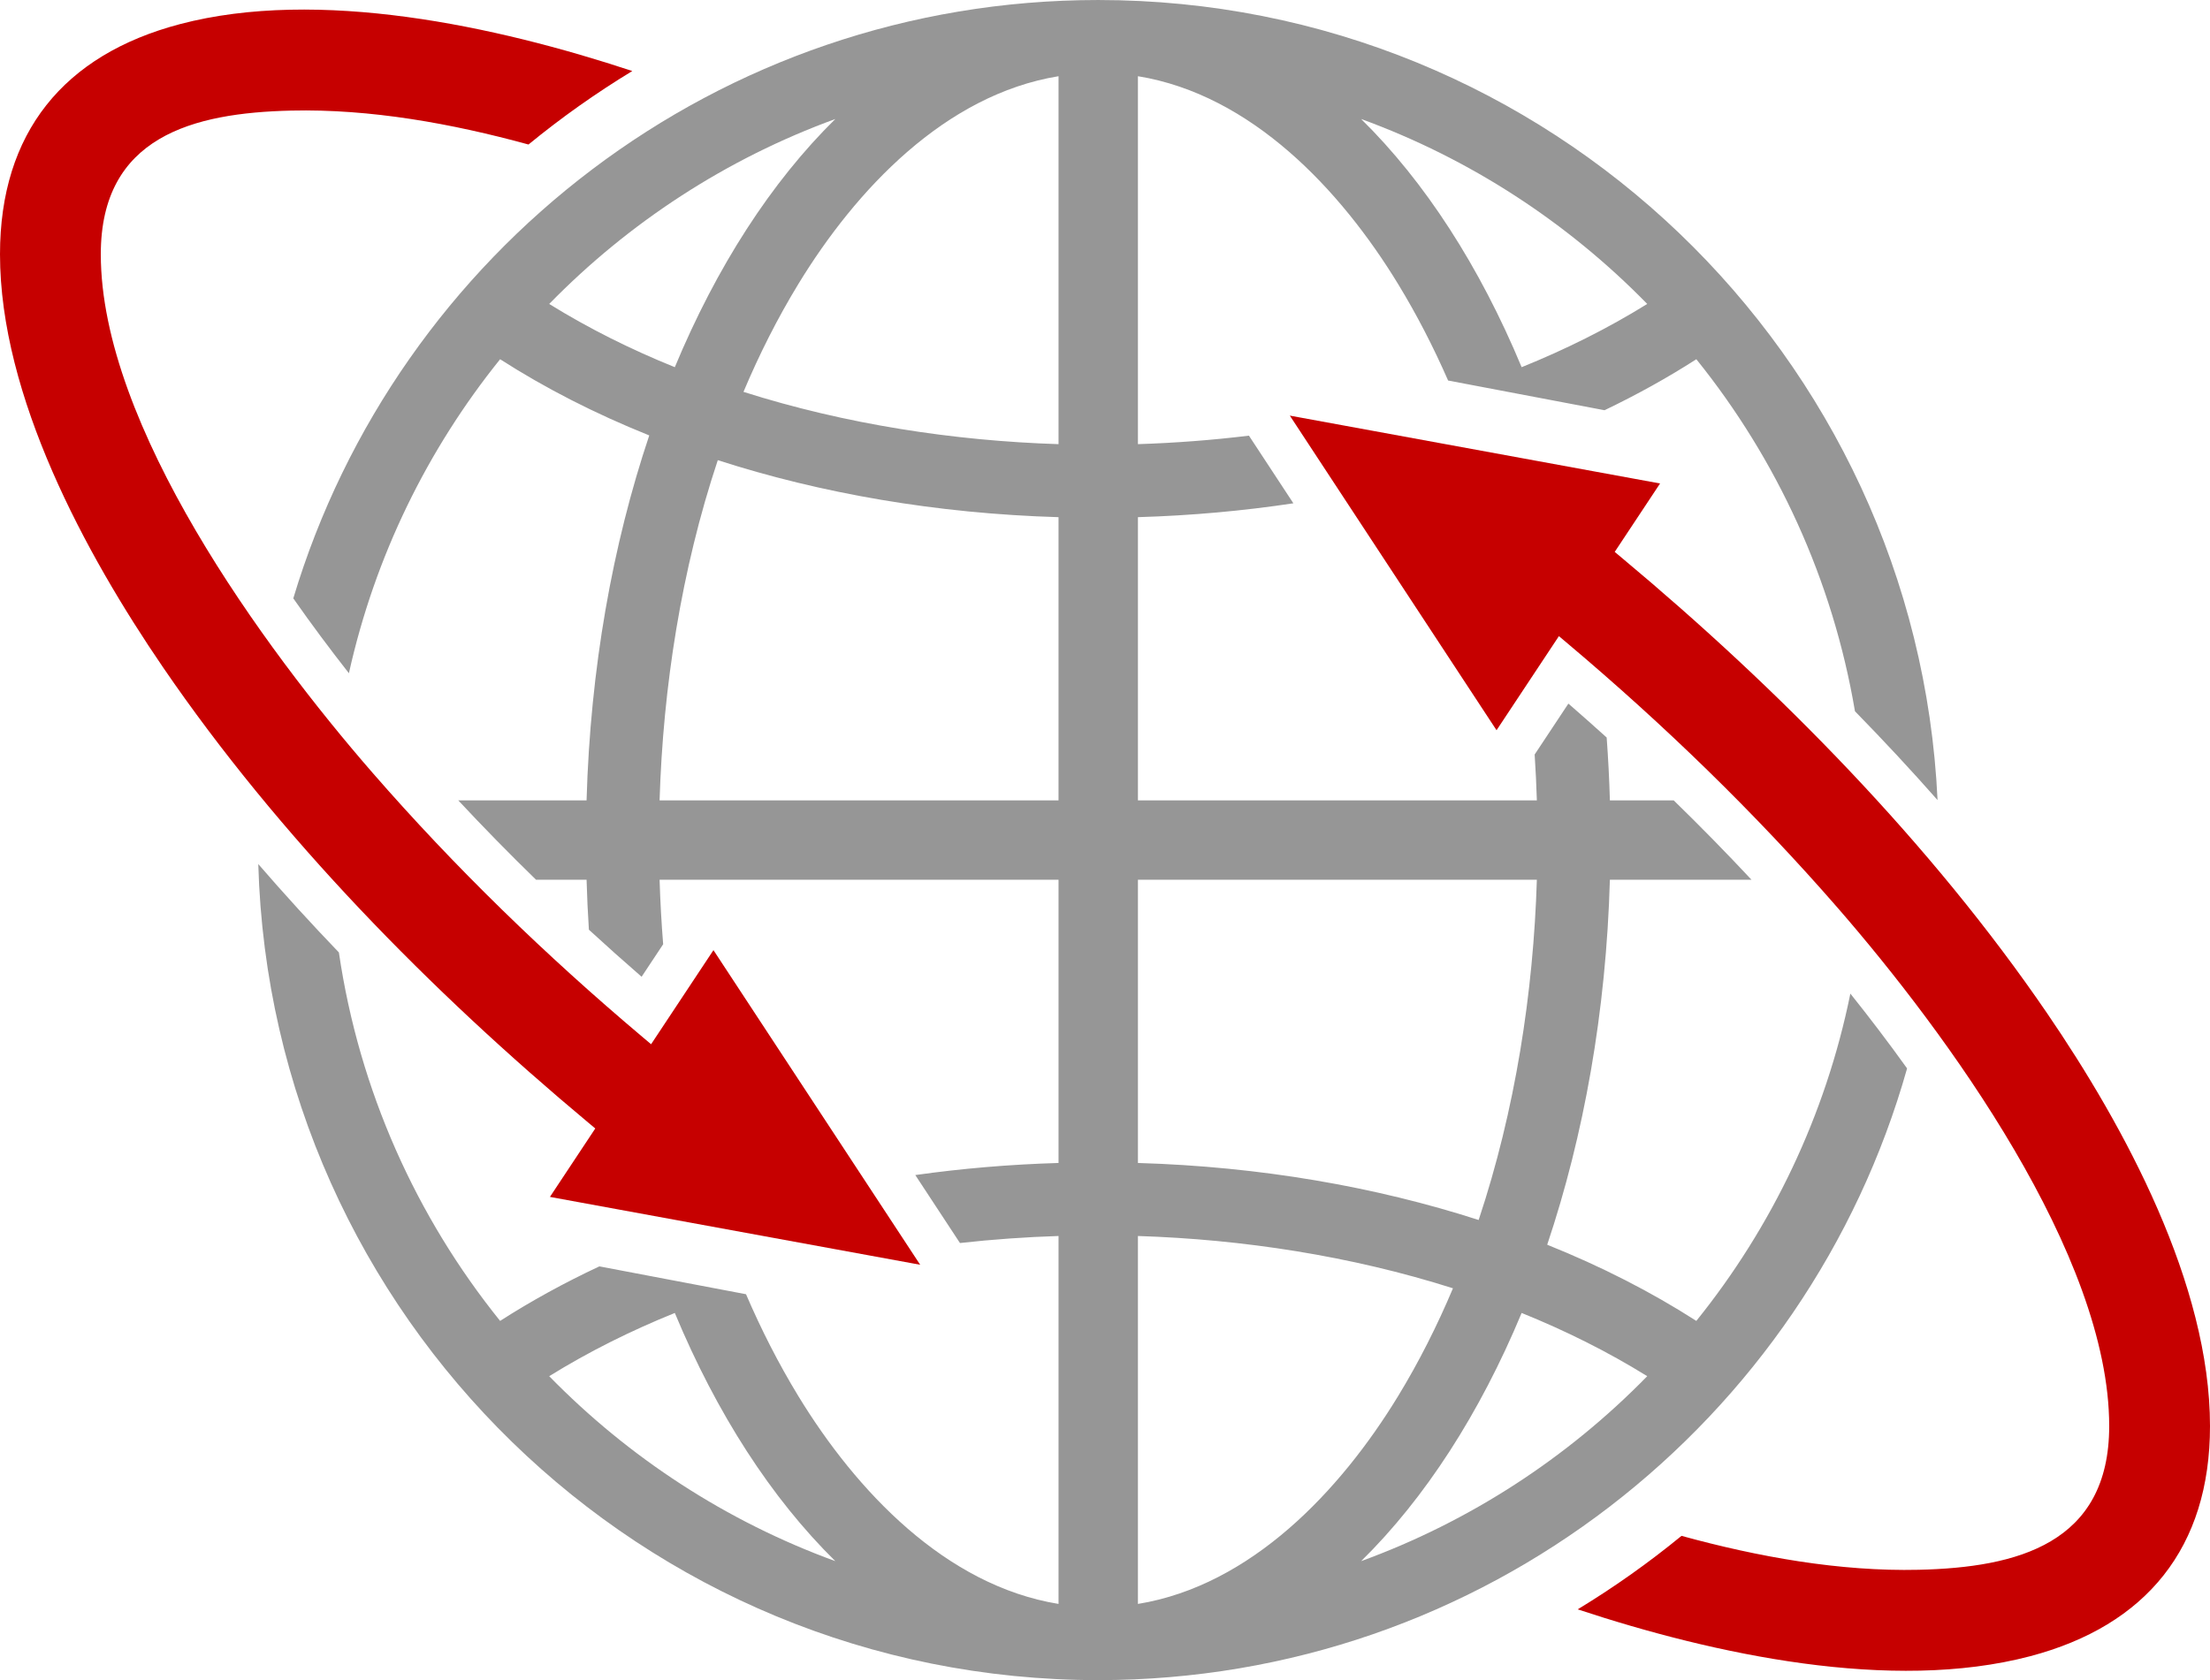 <?xml version="1.0" encoding="UTF-8"?>
<!DOCTYPE svg PUBLIC "-//W3C//DTD SVG 1.1//EN" "http://www.w3.org/Graphics/SVG/1.1/DTD/svg11.dtd">
<!-- Creator: CorelDRAW 2021 (64-Bit) -->
<svg xmlns="http://www.w3.org/2000/svg" xml:space="preserve" width="63.581mm" height="48.351mm" version="1.1" style="shape-rendering:geometricPrecision; text-rendering:geometricPrecision; image-rendering:optimizeQuality; fill-rule:evenodd; clip-rule:evenodd"
viewBox="0 0 6475.72 4924.5"
 xmlns:xlink="http://www.w3.org/1999/xlink"
 xmlns:xodm="http://www.corel.com/coreldraw/odm/2003">
 <defs>
  <style type="text/css">
   <![CDATA[
    .fil1 {fill:#969696}
    .fil0 {fill:#C60000}
   ]]>
  </style>
 </defs>
 <g id="Layer_x0020_1">
  <path class="fil0" d="M1611.4 3508.14l1084.9 198.9 -605.74 -922.17 -182.72 275.82 -26.23 -22.12c-281.76,-237.6 -548.26,-495.72 -790.24,-773.85 -318.79,-366.4 -796.01,-1018.12 -796.01,-1519.45 0,-344.91 269.99,-414.4 557.76,-421.13 232.26,-5.43 471.72,38.04 695.47,99.42 96.18,-78.85 197.86,-150.88 304.16,-215.4 -399.68,-132.31 -919.71,-244.36 -1325.62,-137.42 -340.9,89.82 -527.13,318.79 -527.13,674.53 0,415.47 249.5,876.8 477.81,1210.79 339,495.91 785.41,949.87 1245.49,1333.98l20.99 17.53 -132.88 200.58zm3252.92 -2091.09l-1084.9 -198.9 605.74 922.17 182.72 -275.82 26.23 22.12c281.76,237.6 548.26,495.72 790.24,773.85 318.79,366.4 796.01,1018.12 796.01,1519.45 0,344.91 -269.99,414.4 -557.76,421.13 -232.26,5.43 -471.72,-38.04 -695.47,-99.42 -96.18,78.85 -197.86,150.88 -304.16,215.4 399.68,132.31 919.71,244.36 1325.62,137.42 340.9,-89.82 527.13,-318.79 527.13,-674.53 0,-415.47 -249.5,-876.8 -477.81,-1210.79 -339,-495.91 -785.41,-949.87 -1245.49,-1333.98l-20.99 -17.53 132.88 -200.58z"/>
  <path class="fil1" d="M1977.34 1076.21c122.61,-294.78 283.23,-543.54 470.3,-727.45 -319.57,116.55 -605.26,303.52 -838.36,542.11 115.81,71.83 239.4,133.38 368.06,185.34zm470.3 3499.52c-187.06,-183.91 -347.68,-432.67 -470.3,-727.44 -128.68,51.96 -252.25,113.5 -368.06,185.34 233.09,238.59 518.79,425.56 838.36,542.1zm2011.03 -727.44c-122.61,294.77 -283.24,543.53 -470.29,727.43 319.55,-116.55 605.24,-303.52 838.33,-542.1 -115.8,-71.82 -239.38,-133.37 -368.04,-185.33zm-470.29 -3499.52c187.06,183.9 347.67,432.67 470.29,727.44 128.67,-51.95 252.24,-113.5 368.05,-185.34 -233.09,-238.58 -518.79,-425.55 -838.34,-542.1zm344.34 3227.03c107.15,-321.39 160.48,-666.89 170.57,-997.23l-1168.94 0 0 830.12c358.12,10.56 696.22,69.66 998.37,167.1zm-998.37 1125.34c331.8,-54.06 593.43,-332 762.37,-609.15 60.99,-100.05 114.39,-205.99 160.74,-316.01 -299.11,-95.06 -616.94,-143.54 -923.11,-153.27l0 1078.43zm-1231.06 -3352.43c-107.15,321.39 -160.48,666.89 -170.57,997.21l1168.98 0 0 -830.1c-358.14,-10.56 -696.25,-69.65 -998.41,-167.1zm998.41 -1125.35c-331.82,54.04 -593.46,331.98 -762.41,609.15 -60.99,100.05 -114.4,205.99 -160.75,316.02 299.11,95.06 616.97,143.54 923.16,153.27l0 -1078.44zm116.3 -223.36l0.01 0 0.02 0c1320.55,0.01 2398.2,1039.65 2459.38,2345.07 -78.26,-88.76 -159.14,-175.63 -242.01,-260.38 -65.33,-386.36 -229.18,-739.19 -464.82,-1031.8 -83.68,53.77 -173.48,103.67 -268.65,149.32l-0.34 0.16 -458.38 -87.09 -0.77 -1.76c-42.76,-97.52 -91.21,-191.63 -145.71,-281.02 -168.95,-277.15 -430.57,-555.09 -762.37,-609.15l0 1078.44c107.42,-3.41 216.27,-11.61 325.25,-24.9l130.24 198.29c-147.14,22.19 -299.42,36.02 -455.49,40.63l0 830.1 1168.94 0c-1.36,-44.56 -3.5,-89.39 -6.47,-134.41l98.87 -149.24c37.68,32.74 75.07,65.88 112.14,99.38 4.51,60.77 7.68,122.21 9.44,184.27l187.01 0c77.82,75.77 153.89,153.32 227.97,232.65l-414.98 0c-10.97,386.58 -76.26,749.84 -183.68,1069.72 158.91,63.8 305.48,138.83 436.97,223.31 220.82,-274.21 378.63,-601.32 451.36,-959.34 54.12,67.66 110.47,141.42 166.21,219.29 -291.58,1034.59 -1242.26,1792.93 -2370.1,1792.94l-0.02 0 -0.01 0c-1336.32,0 -2423.94,-1064.57 -2461.19,-2391.89 76.26,88.24 155.22,174.63 236.2,259.03 59.49,405.19 227.02,775.25 472.42,1079.97 90.15,-57.9 187.39,-111.38 290.82,-159.84l429.72 81.64c44.61,103.79 95.56,203.83 153.31,298.58 168.96,277.17 430.6,555.11 762.41,609.15l0 -1078.43c-95.45,3.04 -192.04,9.82 -288.83,20.62l-130.88 -199.24c136,-19.16 276.25,-31.18 419.71,-35.4l0 -830.12 -1168.98 0c1.9,62.56 5.38,125.65 10.46,189.02l-63.16 95.33c-52.09,-45.25 -103.59,-91.25 -154.46,-137.95 -3.14,-48.4 -5.42,-97.21 -6.81,-146.4l-148.03 0c-77.8,-75.77 -153.84,-153.32 -227.9,-232.65l375.93 0c10.97,-386.56 76.26,-749.83 183.68,-1069.71 -158.91,-63.8 -305.49,-138.83 -436.99,-223.3 -212.78,264.24 -367.03,577.58 -443.07,920.36 -53.61,-68.32 -108.81,-142.11 -162.98,-219.47 304.3,-1014.5 1245.05,-1753.8 2358.62,-1753.8z"/>
 </g>
</svg>
